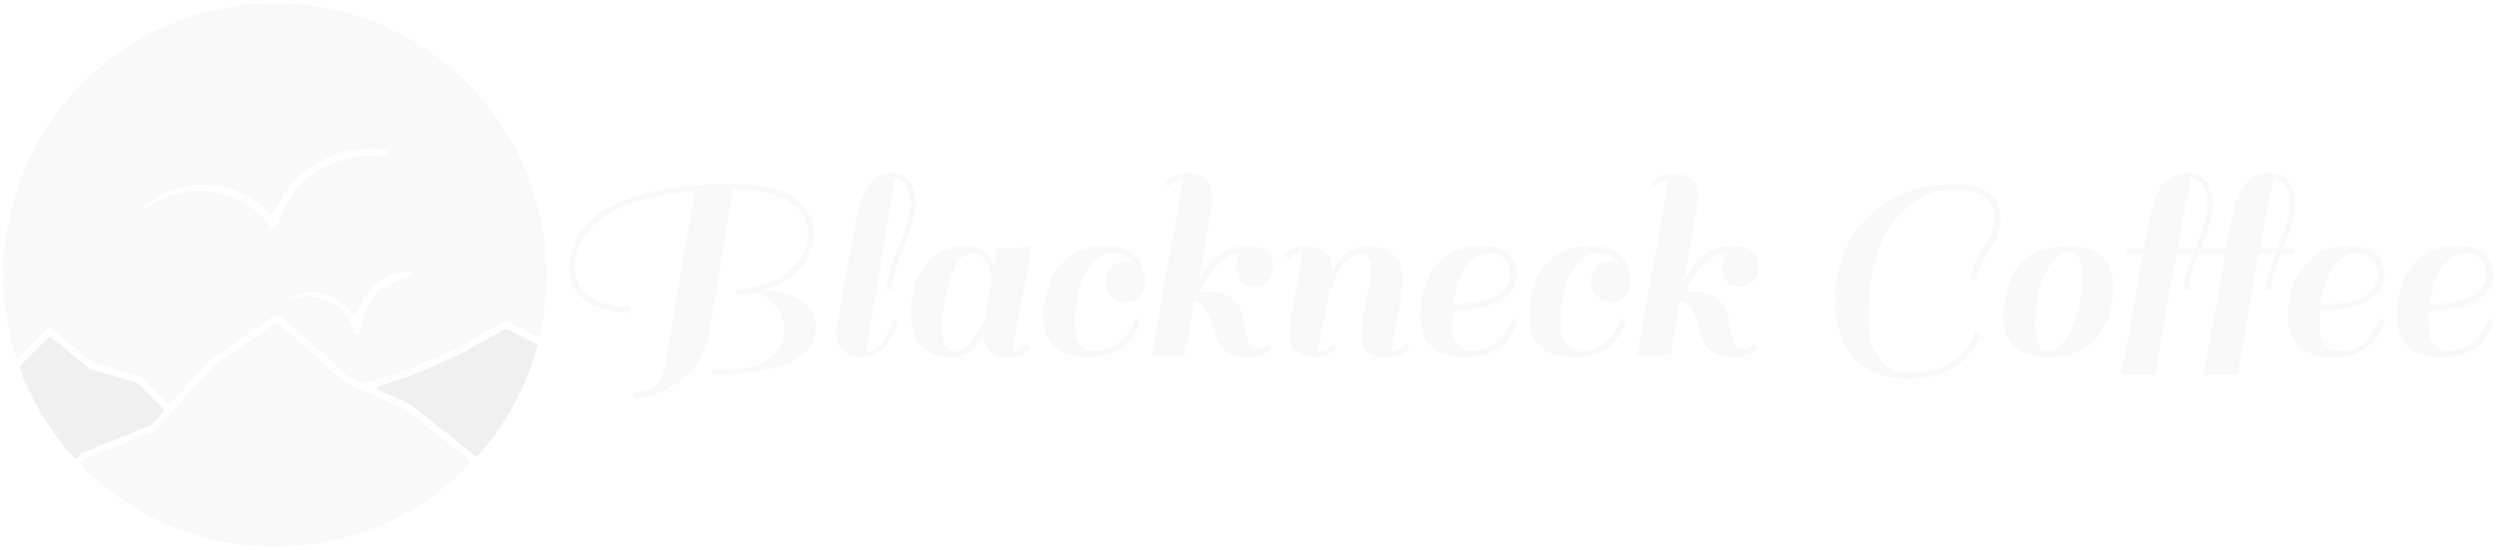 <svg xmlns="http://www.w3.org/2000/svg" fill="none" viewBox="0 0 2282 502" height="502" width="2282">
<g filter="url(#filter0_d_780_22)">
<path fill="#F9F9F9" d="M313.273 345.918C313.521 346.139 313.801 346.32 314.104 346.456L370.216 371.389C370.373 371.459 370.52 371.548 370.654 371.655L428.008 417.543C428.923 418.275 429.016 419.634 428.201 420.476C383.116 467.048 319.939 496 250 496C180.904 496 118.408 467.742 73.438 422.154C72.641 421.346 72.686 420.039 73.529 419.28L77.341 415.851C77.516 415.693 77.717 415.568 77.935 415.48L140.101 390.609C140.553 390.43 140.957 390.147 141.28 389.784L194.395 330.422C194.502 330.302 194.623 330.196 194.756 330.105L250.803 291.747C251.565 291.226 252.584 291.294 253.27 291.911L313.273 345.918Z"></path>
<path fill="#F0F0F0" d="M80.195 333.393C80.534 333.672 80.927 333.88 81.35 334.002L124.171 346.235C124.5 346.329 124.799 346.506 125.041 346.749L148.058 369.937C148.804 370.688 148.835 371.89 148.129 372.679L137.389 384.683C137.183 384.913 136.927 385.092 136.641 385.207L74.743 409.97C74.399 410.106 74.081 410.301 73.805 410.548L69.118 414.764C68.305 415.497 67.052 415.439 66.316 414.628C44.955 391.095 28.053 363.439 16.948 332.996C16.683 332.269 16.865 331.454 17.413 330.907L43.305 305.015C44.036 304.284 45.205 304.231 46 304.893L80.195 333.393Z"></path>
<path fill="#F0F0F0" d="M488.36 310.7C489.207 311.123 489.641 312.084 489.394 312.998C479.214 350.581 460.421 384.621 435.263 412.87C434.56 413.66 433.362 413.756 432.536 413.095L374.071 366.318C373.859 366.151 373.627 366.01 373.381 365.9L344.78 353.19C343.107 352.446 343.23 350.031 344.97 349.462L373.344 340.169L417.778 321.104L459.497 297.264C460.077 296.932 460.785 296.912 461.383 297.211L488.36 310.7Z"></path>
<path fill="#F9F9F9" d="M250 0C386.967 0 498 111.033 498 248C498 266.795 495.908 285.102 491.946 302.7C491.663 303.959 490.272 304.61 489.118 304.033L461.737 290.342C461.273 290.11 460.759 289.995 460.241 290.009C459.722 290.024 459.215 290.166 458.765 290.424L414.971 315.472L371.123 334.279L332.174 347.024C331.704 347.178 331.193 347.152 330.74 346.95L317.41 341.028C317.218 340.942 317.04 340.827 316.884 340.686L254.473 284.516C253.949 284.042 253.28 283.758 252.575 283.711C251.87 283.664 251.17 283.857 250.587 284.258L190.682 325.258C190.473 325.4 190.281 325.568 190.113 325.756L155.013 364.986C154.245 365.843 152.914 365.878 152.103 365.061L128.565 341.357C128.184 340.973 127.711 340.694 127.192 340.545L84.126 328.241C83.858 328.165 83.609 328.033 83.395 327.855L46.422 297.04C45.817 296.538 45.046 296.279 44.261 296.315C43.475 296.35 42.732 296.678 42.176 297.234L16.544 322.865C15.489 323.92 13.694 323.49 13.249 322.067C5.939 298.677 2 273.798 2 248C2 111.033 113.033 0 250 0ZM372.904 250.377C377.33 249.952 376.15 243.348 371.614 243.94C360.157 245.331 349.394 250.194 340.762 257.879C333.324 264.5 327.771 272.947 324.625 282.352C324.061 284.036 321.669 284.415 320.605 282.993C308.035 266.196 286.207 257.861 265.43 267.749C265.249 267.812 265.101 267.946 265.018 268.12C264.935 268.293 264.924 268.492 264.987 268.674C265.051 268.855 265.183 269.004 265.356 269.087C265.529 269.171 265.729 269.181 265.91 269.118C290.049 263.29 315.424 274.058 321.786 299.569C322.69 303.268 328.332 302.436 328.517 298.773C329.845 273.281 347.585 253.67 372.904 250.377ZM351.79 134.143C330.158 130.314 307.873 134.263 288.858 145.295C270.818 155.76 256.819 171.965 249.044 191.29C248.476 192.702 246.6 193.054 245.552 191.951C215.104 159.879 165.948 156.684 130.736 184.648C129.04 185.999 131.271 188.033 132.894 186.831C169.057 160.117 219.862 168.553 246.472 204.165C248.077 206.292 251.913 204.831 252.558 202.593C258.258 182.106 271.308 164.458 289.198 153.045C307.089 141.631 328.555 137.258 349.466 140.767C353.634 141.432 356.418 134.958 351.79 134.143Z" clip-rule="evenodd" fill-rule="evenodd"></path>
</g>
<g filter="url(#filter1_d_780_22)">
<path fill="#F9F9F9" d="M518.992 240.64C518.992 216.235 531.707 197.376 557.136 184.064C582.736 170.752 618.832 164.096 665.424 164.096C691.877 164.096 711.248 168.107 723.536 176.128C735.824 184.149 741.968 195.072 741.968 208.896C741.968 220.501 737.957 230.912 729.936 240.128C722.085 249.344 710.992 256.171 696.656 260.608C728.059 264.192 743.76 275.2 743.76 293.632C743.76 303.189 740.347 311.211 733.52 317.696C726.864 324.011 717.989 328.533 706.896 331.264C688.123 335.872 668.837 338.176 649.04 338.176V333.056C652.965 333.397 656.72 333.568 660.304 333.568C677.371 333.568 690.256 330.581 698.96 324.608C709.541 317.269 714.832 307.627 714.832 295.68C714.832 288.853 712.699 282.795 708.432 277.504C704.336 272.043 700.24 268.288 696.144 266.24L689.744 263.168C684.283 264.363 678.139 264.96 671.312 264.96V259.84C687.696 259.84 702.629 255.147 716.112 245.76C729.595 236.373 736.336 224.085 736.336 208.896C736.336 196.267 730.363 186.539 718.416 179.712C706.64 172.715 689.744 169.131 667.728 168.96C658.341 232.448 651.173 276.139 646.224 300.032C642.811 318.464 634.277 332.885 620.624 343.296C606.971 353.877 592.379 359.168 576.848 359.168V354.304C583.504 353.792 588.368 353.024 591.44 352C594.683 351.147 597.413 349.184 599.632 346.112C601.851 343.211 603.472 339.712 604.496 335.616C606.373 327.253 607.824 319.317 608.848 311.808L633.424 170.24C598.437 173.141 571.387 180.736 552.272 193.024C533.328 205.141 523.856 221.013 523.856 240.64C523.856 249.515 526.928 257.024 533.072 263.168C537.339 267.264 542.971 270.421 549.968 272.64C556.965 274.688 562.683 275.883 567.12 276.224C571.728 276.395 574.203 276.309 574.544 275.968V281.344C554.405 281.344 539.472 276.565 529.744 267.008C522.576 260.352 518.992 251.563 518.992 240.64ZM808.392 310.784C806.173 313.685 803.101 316.331 799.176 318.72C795.421 321.109 790.472 322.304 784.328 322.304C778.184 322.304 772.979 320.341 768.712 316.416C764.445 312.491 762.312 306.944 762.312 299.776C762.312 298.411 762.483 296.192 762.824 293.12L779.464 200.96C782.536 184.064 786.717 172.032 792.008 164.864C797.469 157.696 804.637 154.112 813.512 154.112C819.656 154.112 824.691 156.416 828.616 161.024C832.712 165.632 834.76 172.629 834.76 182.016C834.76 191.403 831.091 204.8 823.752 222.208C816.584 239.616 813 252.331 813 260.352H808.392C808.392 251.307 811.976 238.421 819.144 221.696C826.312 204.8 829.896 191.317 829.896 181.248C829.896 175.104 828.445 169.813 825.544 165.376C822.813 160.939 819.4 158.72 815.304 158.72C815.133 163.157 812.147 183.125 806.344 218.624C800.712 253.952 795.08 286.805 789.448 317.184C794.227 317.184 798.664 314.709 802.76 309.76C806.856 304.811 809.757 299.861 811.464 294.912L814.28 287.232L818.888 289.28C818.376 291.669 817.011 295.168 814.792 299.776C812.744 304.213 810.611 307.883 808.392 310.784ZM920.602 322.304C905.583 322.304 897.391 315.733 896.026 302.592C888.517 315.733 879.045 322.304 867.61 322.304C856.175 322.304 847.045 318.891 840.218 312.064C833.562 305.067 830.234 295.339 830.234 282.88C830.234 263.424 835.013 248.149 844.57 237.056C854.127 225.963 866.501 220.416 881.69 220.416C894.149 220.416 902.426 226.304 906.522 238.08C907.375 232.96 908.314 227.84 909.338 222.72C921.967 222.72 931.354 222.208 937.498 221.184L940.826 220.416L923.162 317.184C928.282 316.672 932.549 314.283 935.962 310.016L939.802 313.088C934.682 319.232 928.282 322.304 920.602 322.304ZM859.162 295.936C859.162 303.616 860.101 308.992 861.978 312.064C864.026 314.965 867.098 316.416 871.194 316.416C875.29 316.416 879.471 314.197 883.738 309.76C889.37 303.957 893.893 296.619 897.306 287.744C897.818 285.525 898.757 280.235 900.122 271.872C901.658 263.339 902.938 256.341 903.962 250.88C903.45 244.395 901.658 238.763 898.586 233.984C895.514 229.205 891.674 226.816 887.066 226.816C878.703 226.816 871.962 234.325 866.842 249.344C861.722 264.192 859.162 279.723 859.162 295.936ZM1013.37 266.496C1009.79 262.912 1007.99 258.56 1007.99 253.44C1007.99 248.32 1009.79 243.968 1013.37 240.384C1016.95 236.629 1021.31 234.752 1026.43 234.752C1027.96 234.752 1029.92 235.093 1032.31 235.776C1029.07 229.803 1023.01 226.816 1014.14 226.816C1005.26 226.816 997.413 232.448 990.586 243.712C983.759 254.976 980.346 271.701 980.346 293.888C980.346 301.568 982.053 307.285 985.466 311.04C989.05 314.624 993.487 316.416 998.778 316.416C1004.07 316.416 1008.85 315.392 1013.11 313.344C1017.55 311.296 1021.05 308.907 1023.61 306.176C1026.17 303.275 1028.39 300.288 1030.27 297.216C1033.68 291.584 1035.39 288 1035.39 286.464L1039.99 288.512C1039.48 291.243 1037.95 294.912 1035.39 299.52C1032.83 303.957 1030.01 307.627 1026.94 310.528C1023.87 313.429 1019.34 316.16 1013.37 318.72C1007.4 321.109 1000.74 322.304 993.402 322.304C979.578 322.304 969.082 319.061 961.914 312.576C954.917 305.92 951.418 296.875 951.418 285.44C951.418 265.131 956.453 249.259 966.522 237.824C976.762 226.219 990.586 220.416 1007.99 220.416C1019.77 220.416 1028.82 223.403 1035.13 229.376C1041.44 235.349 1044.6 243.2 1044.6 252.928C1044.6 259.072 1042.72 263.765 1038.97 267.008C1035.39 270.251 1031.12 271.872 1026.17 271.872C1021.22 271.872 1016.95 270.08 1013.37 266.496ZM1089.73 270.592L1080.51 320H1050.05L1078.98 159.232C1073.86 159.744 1069.59 162.133 1066.18 166.4L1062.34 163.328C1067.46 157.184 1073.86 154.112 1081.54 154.112C1089.39 154.112 1095.45 156.075 1099.71 160C1103.98 163.925 1106.11 169.472 1106.11 176.64C1106.11 178.005 1105.94 180.224 1105.6 183.296C1101.67 204.971 1097.41 228.352 1092.8 253.44C1097.07 243.029 1103.21 234.923 1111.23 229.12C1119.25 223.317 1127.79 220.416 1136.83 220.416C1145.88 220.416 1152.19 222.208 1155.78 225.792C1159.53 229.376 1161.41 233.899 1161.41 239.36C1161.41 244.651 1159.79 249.003 1156.54 252.416C1153.3 255.829 1149.03 257.536 1143.74 257.536C1138.62 257.536 1134.61 256.085 1131.71 253.184C1128.98 250.112 1127.62 245.675 1127.62 239.872C1127.62 233.899 1129.66 229.376 1133.76 226.304C1117.38 228.181 1104.32 240.299 1094.59 262.656C1096.98 262.315 1099.03 262.144 1100.74 262.144C1109.78 262.144 1116.86 263.936 1121.98 267.52C1127.27 271.104 1130.69 275.541 1132.22 280.832C1133.76 285.952 1134.87 291.157 1135.55 296.448C1136.23 301.568 1137.34 305.92 1138.88 309.504C1140.42 313.088 1143.15 314.88 1147.07 314.88C1151 314.88 1154.07 313.259 1156.29 310.016L1160.13 313.088C1158.93 315.477 1156.29 317.611 1152.19 319.488C1148.1 321.365 1142.81 322.304 1136.32 322.304C1130.01 322.304 1124.37 320.683 1119.42 317.44C1114.65 314.197 1111.32 310.187 1109.44 305.408C1107.56 300.459 1106.03 295.595 1104.83 290.816C1101.59 278.528 1096.55 271.787 1089.73 270.592ZM1269.63 317.184C1273.72 317.184 1277.99 314.795 1282.43 310.016L1286.27 313.088C1285.07 315.477 1282.43 317.611 1278.33 319.488C1274.23 321.365 1269.71 322.304 1264.76 322.304C1249.23 322.304 1241.47 315.307 1241.47 301.312C1241.47 295.339 1243 284.672 1246.07 269.312C1249.15 253.952 1250.68 243.883 1250.68 239.104C1250.68 231.765 1247.18 228.096 1240.19 228.096C1234.55 228.096 1229.09 231.765 1223.8 239.104C1218.68 246.443 1214.42 256.512 1211 269.312L1202.3 317.184C1207.59 316.672 1211.94 314.283 1215.35 310.016L1219.19 313.088C1214.07 319.232 1207.67 322.304 1199.99 322.304C1192.31 322.304 1186.26 320.341 1181.82 316.416C1177.55 312.491 1175.42 307.371 1175.42 301.056C1175.42 298.667 1176.78 289.28 1179.51 272.896L1187.96 225.536C1182.84 226.048 1178.58 228.437 1175.16 232.704L1171.32 229.632C1176.44 223.488 1182.84 220.416 1190.52 220.416C1198.37 220.416 1204.43 222.379 1208.7 226.304C1212.96 230.229 1215.1 235.776 1215.1 242.944V244.48C1222.1 228.437 1233.02 220.416 1247.87 220.416C1257.94 220.416 1265.79 223.317 1271.42 229.12C1277.05 234.752 1279.87 242.603 1279.87 252.672C1279.87 257.963 1278.24 268.203 1275 283.392C1271.76 298.411 1269.97 309.675 1269.63 317.184ZM1351.04 220.416C1372.71 220.416 1383.55 229.035 1383.55 246.272C1383.55 257.024 1378.43 265.216 1368.19 270.848C1358.12 276.309 1343.7 279.125 1324.93 279.296C1324.59 285.44 1324.42 290.304 1324.42 293.888C1324.42 301.568 1326.12 307.285 1329.54 311.04C1333.12 314.624 1337.56 316.416 1342.85 316.416C1348.14 316.416 1352.92 315.392 1357.18 313.344C1361.62 311.296 1365.12 308.907 1367.68 306.176C1370.24 303.275 1372.46 300.288 1374.34 297.216C1377.75 291.584 1379.46 288 1379.46 286.464L1384.06 288.512C1383.55 291.243 1382.02 294.912 1379.46 299.52C1376.9 303.957 1374.08 307.627 1371.01 310.528C1367.94 313.429 1363.41 316.16 1357.44 318.72C1351.47 321.109 1344.81 322.304 1337.47 322.304C1323.65 322.304 1313.15 319.061 1305.98 312.576C1298.99 305.92 1295.49 296.875 1295.49 285.44C1295.49 265.131 1300.52 249.259 1310.59 237.824C1320.66 226.219 1334.14 220.416 1351.04 220.416ZM1377.15 246.272C1377.15 240.64 1375.45 236.032 1372.03 232.448C1368.79 228.693 1363.84 226.816 1357.18 226.816C1350.7 226.816 1344.3 230.741 1337.98 238.592C1331.84 246.443 1327.74 258.048 1325.7 273.408C1360 273.237 1377.15 264.192 1377.15 246.272ZM1456.63 266.496C1453.05 262.912 1451.25 258.56 1451.25 253.44C1451.25 248.32 1453.05 243.968 1456.63 240.384C1460.21 236.629 1464.57 234.752 1469.69 234.752C1471.22 234.752 1473.18 235.093 1475.57 235.776C1472.33 229.803 1466.27 226.816 1457.4 226.816C1448.52 226.816 1440.67 232.448 1433.85 243.712C1427.02 254.976 1423.61 271.701 1423.61 293.888C1423.61 301.568 1425.31 307.285 1428.73 311.04C1432.31 314.624 1436.75 316.416 1442.04 316.416C1447.33 316.416 1452.11 315.392 1456.37 313.344C1460.81 311.296 1464.31 308.907 1466.87 306.176C1469.43 303.275 1471.65 300.288 1473.53 297.216C1476.94 291.584 1478.65 288 1478.65 286.464L1483.25 288.512C1482.74 291.243 1481.21 294.912 1478.65 299.52C1476.09 303.957 1473.27 307.627 1470.2 310.528C1467.13 313.429 1462.6 316.16 1456.63 318.72C1450.66 321.109 1444 322.304 1436.66 322.304C1422.84 322.304 1412.34 319.061 1405.17 312.576C1398.18 305.92 1394.68 296.875 1394.68 285.44C1394.68 265.131 1399.71 249.259 1409.78 237.824C1420.02 226.219 1433.85 220.416 1451.25 220.416C1463.03 220.416 1472.08 223.403 1478.39 229.376C1484.7 235.349 1487.86 243.2 1487.86 252.928C1487.86 259.072 1485.98 263.765 1482.23 267.008C1478.65 270.251 1474.38 271.872 1469.43 271.872C1464.48 271.872 1460.21 270.08 1456.63 266.496ZM1532.99 270.592L1523.77 320H1493.31L1522.24 159.232C1517.12 159.744 1512.85 162.133 1509.44 166.4L1505.6 163.328C1510.72 157.184 1517.12 154.112 1524.8 154.112C1532.65 154.112 1538.71 156.075 1542.97 160C1547.24 163.925 1549.37 169.472 1549.37 176.64C1549.37 178.005 1549.2 180.224 1548.86 183.296C1544.93 204.971 1540.67 228.352 1536.06 253.44C1540.33 243.029 1546.47 234.923 1554.49 229.12C1562.51 223.317 1571.05 220.416 1580.09 220.416C1589.14 220.416 1595.45 222.208 1599.04 225.792C1602.79 229.376 1604.67 233.899 1604.67 239.36C1604.67 244.651 1603.05 249.003 1599.8 252.416C1596.56 255.829 1592.29 257.536 1587 257.536C1581.88 257.536 1577.87 256.085 1574.97 253.184C1572.24 250.112 1570.88 245.675 1570.88 239.872C1570.88 233.899 1572.92 229.376 1577.02 226.304C1560.64 228.181 1547.58 240.299 1537.85 262.656C1540.24 262.315 1542.29 262.144 1544 262.144C1553.04 262.144 1560.12 263.936 1565.24 267.52C1570.53 271.104 1573.95 275.541 1575.48 280.832C1577.02 285.952 1578.13 291.157 1578.81 296.448C1579.49 301.568 1580.6 305.92 1582.14 309.504C1583.68 313.088 1586.41 314.88 1590.33 314.88C1594.26 314.88 1597.33 313.259 1599.55 310.016L1603.39 313.088C1602.19 315.477 1599.55 317.611 1595.45 319.488C1591.36 321.365 1586.07 322.304 1579.58 322.304C1573.27 322.304 1567.63 320.683 1562.68 317.44C1557.91 314.197 1554.58 310.187 1552.7 305.408C1550.82 300.459 1549.29 295.595 1548.09 290.816C1544.85 278.528 1539.81 271.787 1532.99 270.592ZM1704.41 285.184C1704.41 310.784 1712.69 327.68 1729.24 335.872C1733.34 336.384 1738.71 336.64 1745.37 336.64C1752.2 336.64 1759.36 335.36 1766.87 332.8C1774.38 330.24 1780.19 327.083 1784.28 323.328C1792.99 315.307 1798.45 308.395 1800.67 302.592L1801.95 298.752L1807.07 300.8C1805.87 304.725 1803.57 309.248 1800.15 314.368C1796.74 319.488 1792.82 323.84 1788.38 327.424C1784.11 331.008 1777.8 334.251 1769.43 337.152C1761.24 340.224 1752.11 341.76 1742.04 341.76C1720.54 341.76 1703.81 335.531 1691.87 323.072C1680.09 310.613 1674.2 293.035 1674.2 270.336C1674.2 239.445 1684.19 214.016 1704.15 194.048C1724.12 174.08 1750.32 164.096 1782.75 164.096C1797.76 164.096 1808.6 166.827 1815.26 172.288C1821.91 177.579 1825.24 185.941 1825.24 197.376C1825.24 205.056 1821.49 214.528 1813.98 225.792C1807.15 236.715 1803.74 245.248 1803.74 251.392H1798.11C1798.11 247.979 1798.79 244.309 1800.15 240.384C1801.52 236.459 1802.71 233.643 1803.74 231.936C1804.76 230.229 1806.64 227.157 1809.37 222.72C1816.03 212.651 1819.35 204.373 1819.35 197.888C1819.35 184.235 1813.72 175.616 1802.46 172.032C1797.17 170.325 1791.62 169.472 1785.82 169.472C1780.02 169.472 1773.87 169.813 1767.39 170.496C1761.41 172.373 1755.7 174.848 1750.23 177.92C1744.94 180.821 1739.4 185.344 1733.59 191.488C1727.79 197.461 1722.84 204.459 1718.75 212.48C1714.65 220.501 1711.24 230.827 1708.51 243.456C1705.78 255.915 1704.41 269.824 1704.41 285.184ZM1868.14 322.304C1854.99 322.304 1845.01 319.061 1838.18 312.576C1831.36 305.92 1827.94 297.643 1827.94 287.744C1827.94 277.675 1828.8 269.141 1830.5 262.144C1832.38 254.976 1835.37 248.149 1839.46 241.664C1843.56 235.008 1849.7 229.803 1857.9 226.048C1866.26 222.293 1876.58 220.416 1888.87 220.416C1901.33 220.416 1910.97 223.744 1917.8 230.4C1924.8 236.885 1928.3 245.845 1928.3 257.28C1928.3 276.736 1923.09 292.437 1912.68 304.384C1902.44 316.331 1887.59 322.304 1868.14 322.304ZM1856.87 295.936C1856.87 309.589 1860.8 316.416 1868.65 316.416C1876.67 316.416 1883.75 309.589 1889.9 295.936C1896.21 282.112 1899.37 265.728 1899.37 246.784C1899.37 232.448 1895.44 225.28 1887.59 225.28C1879.91 225.28 1872.83 231.851 1866.34 244.992C1860.03 257.963 1856.87 274.944 1856.87 295.936ZM1997.54 154.112C2003.69 154.112 2008.72 156.416 2012.65 161.024C2016.74 165.632 2018.79 172.544 2018.79 181.76C2018.79 190.976 2015.12 204.629 2007.78 222.72H2017.51L2017 227.328H2005.74C1999.93 241.835 1997.03 252.843 1997.03 260.352H1992.42C1992.42 251.477 1995.24 240.469 2000.87 227.328H1986.02C1980.9 254.123 1974.33 290.987 1966.31 337.92H1935.34L1955.05 227.328H1939.43L1939.94 222.72H1955.82L1959.91 200.704C1962.64 183.808 1966.82 171.861 1972.46 164.864C1978.26 157.696 1986.62 154.112 1997.54 154.112ZM2013.93 181.248C2013.93 175.104 2012.48 169.813 2009.58 165.376C2006.85 160.939 2003.43 158.72 1999.34 158.72C1997.63 165.376 1993.45 186.709 1986.79 222.72H2002.66C2010.17 205.653 2013.93 191.829 2013.93 181.248ZM2072.73 154.112C2078.88 154.112 2083.91 156.416 2087.84 161.024C2091.93 165.632 2093.98 172.544 2093.98 181.76C2093.98 190.976 2090.31 204.629 2082.97 222.72H2092.7L2092.19 227.328H2080.93C2075.12 241.835 2072.22 252.843 2072.22 260.352H2067.61C2067.61 251.477 2070.43 240.469 2076.06 227.328H2061.21C2056.09 254.123 2049.52 290.987 2041.5 337.92H2010.53L2030.24 227.328H2014.62L2015.13 222.72H2031.01L2035.1 200.704C2037.83 183.808 2042.01 171.861 2047.65 164.864C2053.45 157.696 2061.81 154.112 2072.73 154.112ZM2089.12 181.248C2089.12 175.104 2087.67 169.813 2084.77 165.376C2082.04 160.939 2078.62 158.72 2074.53 158.72C2072.82 165.376 2068.64 186.709 2061.98 222.72H2077.85C2085.36 205.653 2089.12 191.829 2089.12 181.248ZM2143.06 220.416C2164.73 220.416 2175.57 229.035 2175.57 246.272C2175.57 257.024 2170.45 265.216 2160.21 270.848C2150.14 276.309 2135.72 279.125 2116.95 279.296C2116.61 285.44 2116.44 290.304 2116.44 293.888C2116.44 301.568 2118.14 307.285 2121.56 311.04C2125.14 314.624 2129.58 316.416 2134.87 316.416C2140.16 316.416 2144.94 315.392 2149.2 313.344C2153.64 311.296 2157.14 308.907 2159.7 306.176C2162.26 303.275 2164.48 300.288 2166.36 297.216C2169.77 291.584 2171.48 288 2171.48 286.464L2176.08 288.512C2175.57 291.243 2174.04 294.912 2171.48 299.52C2168.92 303.957 2166.1 307.627 2163.03 310.528C2159.96 313.429 2155.43 316.16 2149.46 318.72C2143.49 321.109 2136.83 322.304 2129.49 322.304C2115.67 322.304 2105.17 319.061 2098 312.576C2091.01 305.92 2087.51 296.875 2087.51 285.44C2087.51 265.131 2092.54 249.259 2102.61 237.824C2112.68 226.219 2126.16 220.416 2143.06 220.416ZM2169.17 246.272C2169.17 240.64 2167.47 236.032 2164.05 232.448C2160.81 228.693 2155.86 226.816 2149.2 226.816C2142.72 226.816 2136.32 230.741 2130 238.592C2123.86 246.443 2119.76 258.048 2117.72 273.408C2152.02 273.237 2169.17 264.192 2169.17 246.272ZM2242.25 220.416C2263.92 220.416 2274.76 229.035 2274.76 246.272C2274.76 257.024 2269.64 265.216 2259.4 270.848C2249.33 276.309 2234.91 279.125 2216.14 279.296C2215.8 285.44 2215.63 290.304 2215.63 293.888C2215.63 301.568 2217.33 307.285 2220.75 311.04C2224.33 314.624 2228.77 316.416 2234.06 316.416C2239.35 316.416 2244.13 315.392 2248.39 313.344C2252.83 311.296 2256.33 308.907 2258.89 306.176C2261.45 303.275 2263.67 300.288 2265.55 297.216C2268.96 291.584 2270.67 288 2270.67 286.464L2275.27 288.512C2274.76 291.243 2273.23 294.912 2270.67 299.52C2268.11 303.957 2265.29 307.627 2262.22 310.528C2259.15 313.429 2254.62 316.16 2248.65 318.72C2242.68 321.109 2236.02 322.304 2228.68 322.304C2214.86 322.304 2204.36 319.061 2197.19 312.576C2190.2 305.92 2186.7 296.875 2186.7 285.44C2186.7 265.131 2191.73 249.259 2201.8 237.824C2211.87 226.219 2225.35 220.416 2242.25 220.416ZM2268.36 246.272C2268.36 240.64 2266.66 236.032 2263.24 232.448C2260 228.693 2255.05 226.816 2248.39 226.816C2241.91 226.816 2235.51 230.741 2229.19 238.592C2223.05 246.443 2218.95 258.048 2216.91 273.408C2251.21 273.237 2268.36 264.192 2268.36 246.272Z"></path>
</g>
<defs>
<filter color-interpolation-filters="sRGB" filterUnits="userSpaceOnUse" height="502" width="502" y="0" x="0" id="filter0_d_780_22">
<feFlood result="BackgroundImageFix" flood-opacity="0"></feFlood>
<feColorMatrix result="hardAlpha" values="0 0 0 0 0 0 0 0 0 0 0 0 0 0 0 0 0 0 127 0" type="matrix" in="SourceAlpha"></feColorMatrix>
<feOffset dy="3" dx="1"></feOffset>
<feGaussianBlur stdDeviation="1.5"></feGaussianBlur>
<feComposite operator="out" in2="hardAlpha"></feComposite>
<feColorMatrix values="0 0 0 0 0 0 0 0 0 0 0 0 0 0 0 0 0 0 0.15 0" type="matrix"></feColorMatrix>
<feBlend result="effect1_dropShadow_780_22" in2="BackgroundImageFix" mode="darken"></feBlend>
<feBlend result="shape" in2="effect1_dropShadow_780_22" in="SourceGraphic" mode="normal"></feBlend>
</filter>
<filter color-interpolation-filters="sRGB" filterUnits="userSpaceOnUse" height="215.056" width="1766.28" y="153.112" x="514.992" id="filter1_d_780_22">
<feFlood result="BackgroundImageFix" flood-opacity="0"></feFlood>
<feColorMatrix result="hardAlpha" values="0 0 0 0 0 0 0 0 0 0 0 0 0 0 0 0 0 0 127 0" type="matrix" in="SourceAlpha"></feColorMatrix>
<feOffset dy="4" dx="1"></feOffset>
<feGaussianBlur stdDeviation="2.5"></feGaussianBlur>
<feComposite operator="out" in2="hardAlpha"></feComposite>
<feColorMatrix values="0 0 0 0 0 0 0 0 0 0 0 0 0 0 0 0 0 0 0.2 0" type="matrix"></feColorMatrix>
<feBlend result="effect1_dropShadow_780_22" in2="BackgroundImageFix" mode="normal"></feBlend>
<feBlend result="shape" in2="effect1_dropShadow_780_22" in="SourceGraphic" mode="normal"></feBlend>
</filter>
</defs>
</svg>
